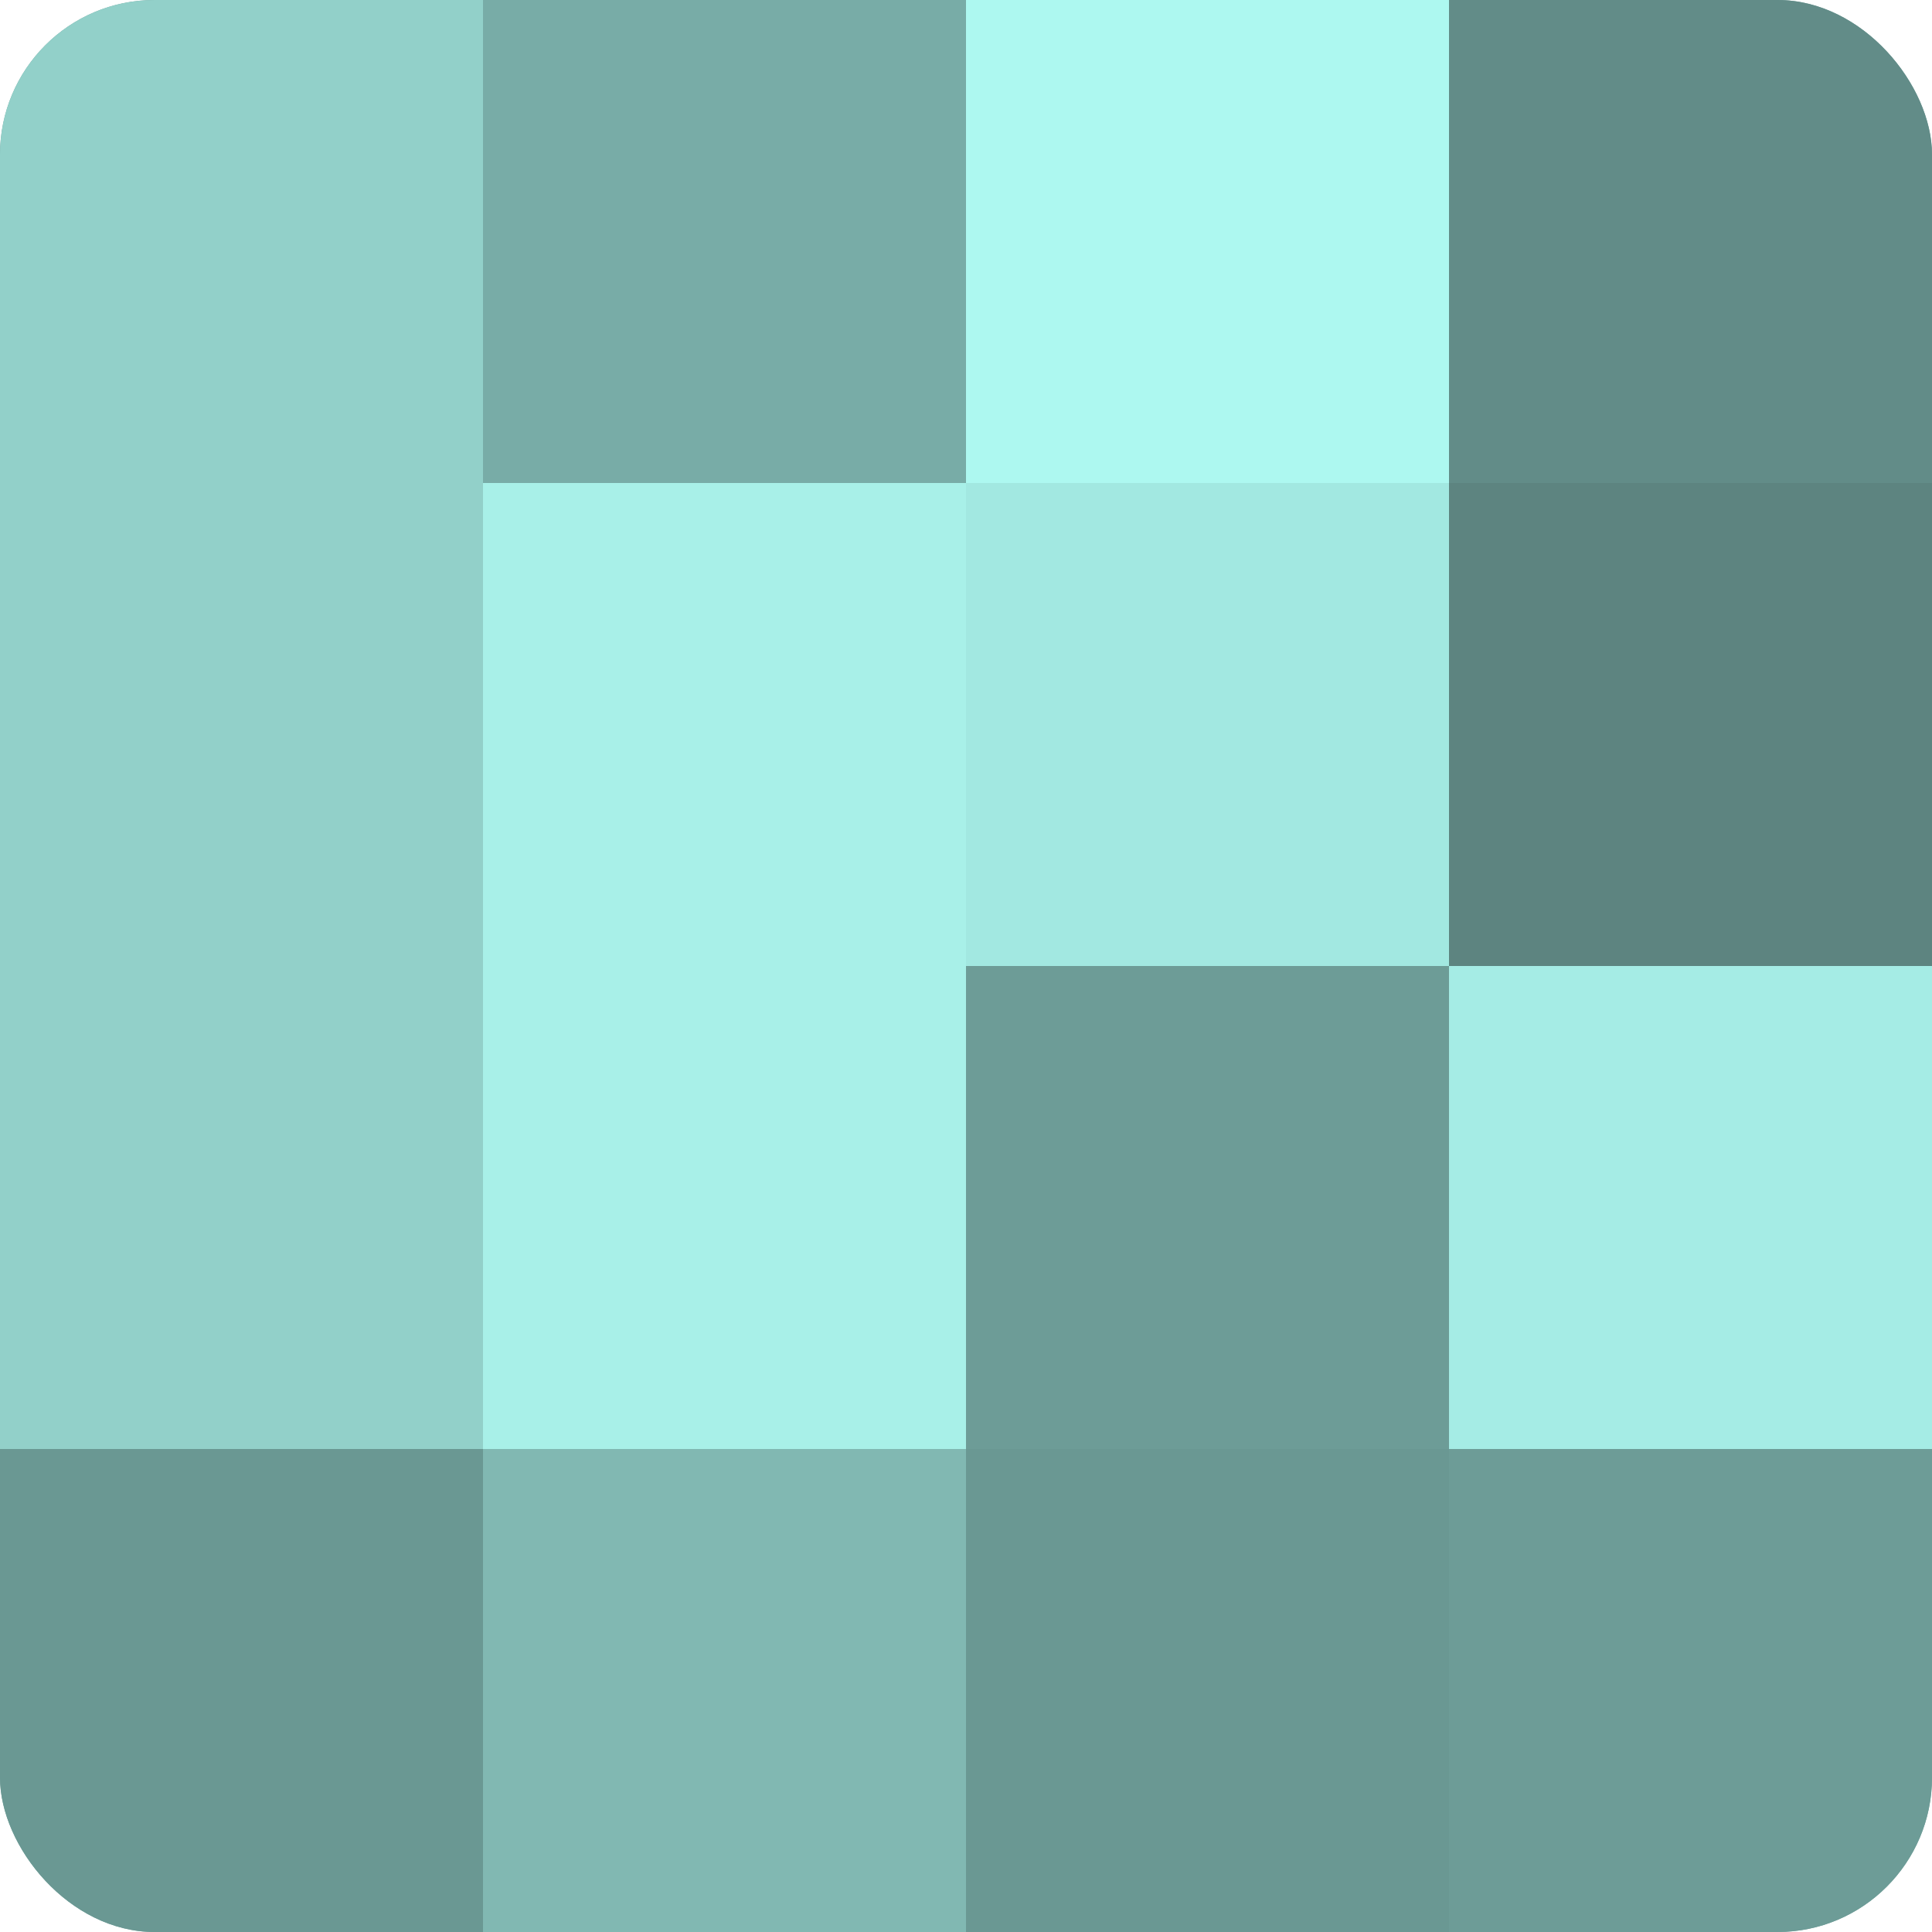 <?xml version="1.0" encoding="UTF-8"?>
<svg xmlns="http://www.w3.org/2000/svg" width="80" height="80" viewBox="0 0 100 100" preserveAspectRatio="xMidYMid meet"><defs><clipPath id="c" width="100" height="100"><rect width="100" height="100" rx="8" ry="8"/></clipPath></defs><g clip-path="url(#c)"><rect width="100" height="100" fill="#70a09b"/><rect width="25" height="25" fill="#92d0c9"/><rect y="25" width="25" height="25" fill="#92d0c9"/><rect y="50" width="25" height="25" fill="#92d0c9"/><rect y="75" width="25" height="25" fill="#6a9893"/><rect x="25" width="25" height="25" fill="#78aca7"/><rect x="25" y="25" width="25" height="25" fill="#a8f0e8"/><rect x="25" y="50" width="25" height="25" fill="#a8f0e8"/><rect x="25" y="75" width="25" height="25" fill="#81b8b2"/><rect x="50" width="25" height="25" fill="#adf8f0"/><rect x="50" y="25" width="25" height="25" fill="#a2e8e1"/><rect x="50" y="50" width="25" height="25" fill="#6d9c97"/><rect x="50" y="75" width="25" height="25" fill="#6a9893"/><rect x="75" width="25" height="25" fill="#628c88"/><rect x="75" y="25" width="25" height="25" fill="#5d8480"/><rect x="75" y="50" width="25" height="25" fill="#a5ece5"/><rect x="75" y="75" width="25" height="25" fill="#6d9c97"/></g></svg>
